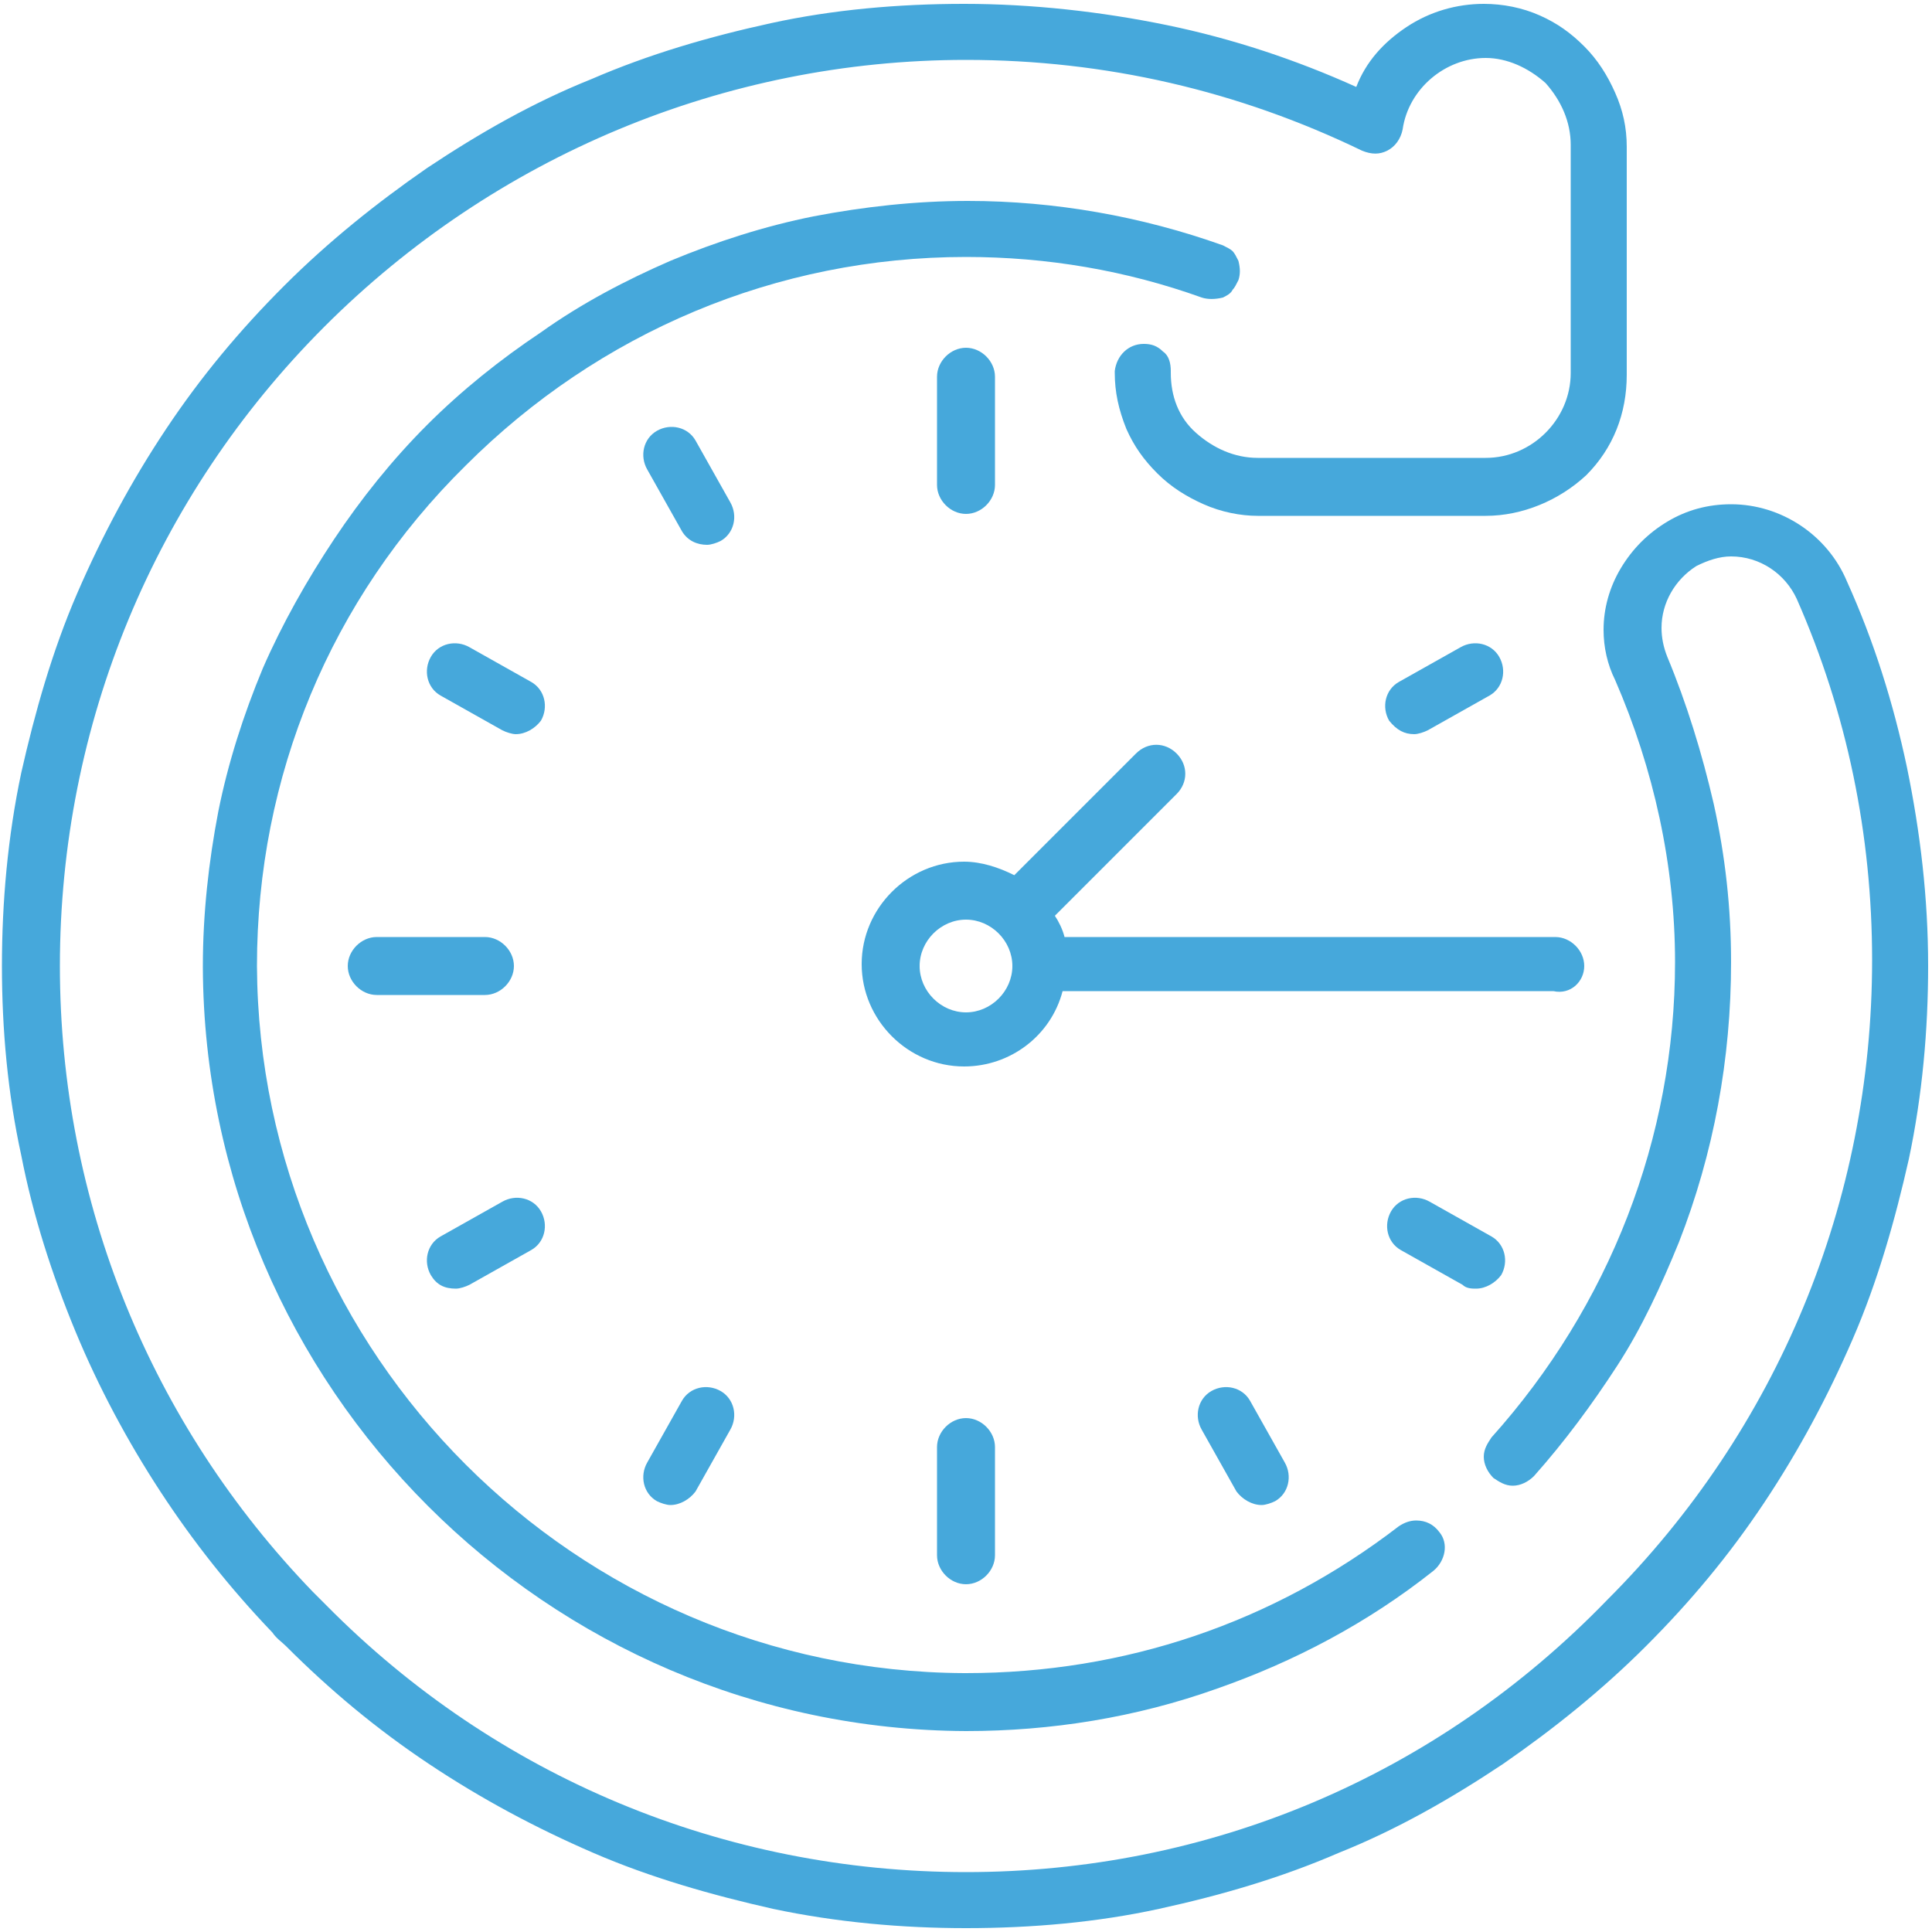 <?xml version="1.0" encoding="utf-8"?>
<!-- Generator: Adobe Illustrator 24.1.3, SVG Export Plug-In . SVG Version: 6.00 Build 0)  -->
<svg version="1.1" id="Layer_1" xmlns="http://www.w3.org/2000/svg" xmlns:xlink="http://www.w3.org/1999/xlink" x="0px" y="0px"
	 width="100px" height="100px" viewBox="0 0 100 100" style="enable-background:new 0 0 100 100;" xml:space="preserve">
<style type="text/css">
	.st0{fill:#46A8DB;}
</style>
<g>
	<path class="st0" d="M48.5,19.5v5.6c0,0.8,0.7,1.5,1.5,1.5s1.5-0.7,1.5-1.5v-5.6c0-0.8-0.7-1.5-1.5-1.5S48.5,18.7,48.5,19.5z"/>
	<path class="st0" d="M51.5,80.5v-5.6c0-0.8-0.7-1.5-1.5-1.5s-1.5,0.7-1.5,1.5v5.6c0,0.8,0.7,1.5,1.5,1.5S51.5,81.3,51.5,80.5z"/>
	<path class="st0" d="M26.6,50c0-0.8-0.7-1.5-1.5-1.5h-5.6c-0.8,0-1.5,0.7-1.5,1.5s0.7,1.5,1.5,1.5h5.6C25.9,51.5,26.6,50.8,26.6,50
		z"/>
	<path class="st0" d="M37.8,26L36,22.8c-0.4-0.7-1.3-0.9-2-0.5s-0.9,1.3-0.5,2l1.8,3.2c0.3,0.5,0.8,0.7,1.3,0.7
		c0.2,0,0.5-0.1,0.7-0.2C38,27.6,38.2,26.7,37.8,26z"/>
	<path class="st0" d="M65.3,77.9c0.2,0,0.5-0.1,0.7-0.2c0.7-0.4,0.9-1.3,0.5-2l-1.8-3.2c-0.4-0.7-1.3-0.9-2-0.5s-0.9,1.3-0.5,2
		l1.8,3.2C64.3,77.6,64.8,77.9,65.3,77.9z"/>
	<path class="st0" d="M73.2,38c0.2,0,0.5-0.1,0.7-0.2l3.2-1.8c0.7-0.4,0.9-1.3,0.5-2s-1.3-0.9-2-0.5l-3.2,1.8
		c-0.7,0.4-0.9,1.3-0.5,2C72.3,37.8,72.7,38,73.2,38z"/>
	<path class="st0" d="M23.6,66.7c0.2,0,0.5-0.1,0.7-0.2l3.2-1.8c0.7-0.4,0.9-1.3,0.5-2s-1.3-0.9-2-0.5L22.8,64
		c-0.7,0.4-0.9,1.3-0.5,2C22.6,66.5,23,66.7,23.6,66.7z"/>
	<path class="st0" d="M27.5,35.3l-3.2-1.8c-0.7-0.4-1.6-0.2-2,0.5s-0.2,1.6,0.5,2l3.2,1.8c0.2,0.1,0.5,0.2,0.7,0.2
		c0.5,0,1-0.3,1.3-0.7C28.4,36.6,28.2,35.7,27.5,35.3z"/>
	<path class="st0" d="M76.4,66.7c0.5,0,1-0.3,1.3-0.7c0.4-0.7,0.2-1.6-0.5-2L74,62.2c-0.7-0.4-1.6-0.2-2,0.5s-0.2,1.6,0.5,2l3.2,1.8
		C75.9,66.7,76.2,66.7,76.4,66.7z"/>
	<path class="st0" d="M37.3,72c-0.7-0.4-1.6-0.2-2,0.5l-1.8,3.2c-0.4,0.7-0.2,1.6,0.5,2c0.2,0.1,0.5,0.2,0.7,0.2
		c0.5,0,1-0.3,1.3-0.7l1.8-3.2C38.2,73.3,38,72.4,37.3,72z"/>
	<path class="st0" d="M82,50c0-0.8-0.7-1.5-1.5-1.5H55.1c-0.1-0.4-0.3-0.8-0.5-1.1l6.3-6.3c0.6-0.6,0.6-1.5,0-2.1s-1.5-0.6-2.1,0
		l-6.3,6.3c-0.8-0.4-1.7-0.7-2.6-0.7c-2.9,0-5.3,2.4-5.3,5.3c0,2.9,2.4,5.3,5.3,5.3c2.4,0,4.5-1.6,5.1-3.9h25.4
		C81.3,51.5,82,50.8,82,50z M50,52.4c-1.3,0-2.4-1.1-2.4-2.4c0-1.3,1.1-2.4,2.4-2.4s2.4,1.1,2.4,2.4C52.4,51.3,51.3,52.4,50,52.4z"
		/>
	<path class="st0" d="M64.1,13.5L64.1,13.5L64.1,13.5L64.1,13.5c-0.1-0.2-0.2-0.4-0.3-0.5l0,0l0,0c-0.1-0.1-0.3-0.2-0.5-0.3
		c-4.2-1.5-8.7-2.3-13.2-2.3l0,0c-2.7,0-5.4,0.3-8,0.8c-2.5,0.5-5,1.3-7.4,2.3c-2.3,1-4.6,2.2-6.7,3.7c-2.1,1.4-4.1,3-5.9,4.8
		s-3.4,3.8-4.8,5.9c-1.4,2.1-2.7,4.4-3.7,6.7c-1,2.4-1.8,4.9-2.3,7.4c-0.5,2.6-0.8,5.3-0.8,8v0.1C10.6,71.8,28.3,89.5,50,89.6l0,0h0
		l0,0c4.4,0,8.8-0.7,13-2.2c4-1.4,7.8-3.4,11.2-6.1c0.6-0.5,0.8-1.4,0.3-2c-0.3-0.4-0.7-0.6-1.2-0.6c-0.3,0-0.6,0.1-0.9,0.3
		c-6.5,5-14.2,7.6-22.4,7.6h-0.1l0,0C29.8,86.5,13.4,70.1,13.3,50v0c0-9.8,3.8-19,10.8-25.9C31,17.2,40.2,13.3,50,13.3
		c4.2,0,8.3,0.7,12.2,2.1c0.3,0.1,0.7,0.1,1.1,0l0,0c0.2-0.1,0.4-0.2,0.5-0.4l0,0l0,0c0.1-0.1,0.2-0.3,0.3-0.5
		C64.2,14.2,64.2,13.9,64.1,13.5L64.1,13.5L64.1,13.5L64.1,13.5L64.1,13.5C64.1,13.6,64.1,13.6,64.1,13.5L64.1,13.5L64.1,13.5
		L64.1,13.5L64.1,13.5L64.1,13.5z"/>
	<path class="st0" d="M98.7,39.7c-0.7-3.3-1.7-6.5-3.1-9.6c-1-2.4-3.4-4-6-4l0,0c-1.2,0-2.3,0.3-3.3,0.9s-1.8,1.4-2.4,2.4
		S83,31.5,83,32.6c0,0.9,0.2,1.8,0.6,2.6c2,4.6,3.1,9.6,3.1,14.6c0,9.1-3.4,17.8-9.5,24.6c-0.2,0.3-0.4,0.6-0.4,1s0.2,0.8,0.5,1.1
		c0.3,0.2,0.6,0.4,1,0.4s0.8-0.2,1.1-0.5c1.6-1.8,3-3.7,4.3-5.7s2.3-4.2,3.2-6.4c1.8-4.6,2.7-9.5,2.7-14.5c0-2.8-0.3-5.5-0.9-8.2
		c-0.6-2.6-1.4-5.2-2.4-7.6c-0.2-0.5-0.3-1-0.3-1.5c0-1.3,0.7-2.5,1.8-3.2c0.6-0.3,1.2-0.5,1.8-0.5c1.5,0,2.8,0.9,3.4,2.2
		c2.6,5.9,3.9,12.2,3.9,18.7c0,12.5-4.9,24.3-13.7,33.1C74.3,92,62.5,96.9,50,96.9S25.7,92,16.9,83.1c-0.2-0.2-0.4-0.4-0.7-0.7l0,0
		C7.8,73.7,3.1,62.2,3.1,50c0-12.5,4.9-24.3,13.7-33.1S37.5,3.1,50,3.1c7.2,0,14.1,1.6,20.5,4.7C71,8,71.4,8,71.8,7.8
		s0.7-0.6,0.8-1.1C72.9,4.6,74.8,3,76.9,3l0,0C78,3,79.1,3.5,80,4.3c0.8,0.9,1.3,2,1.3,3.2v11.8c0,2.4-2,4.4-4.4,4.4H65.1
		c-1.2,0-2.3-0.5-3.2-1.3s-1.3-1.9-1.3-3.1v-0.1c0-0.4-0.1-0.8-0.4-1c-0.3-0.3-0.6-0.4-1-0.4l0,0c-0.8,0-1.4,0.6-1.5,1.4l0,0v0.1
		c0,1,0.2,1.9,0.6,2.9c0.4,0.9,0.9,1.6,1.6,2.3c0.7,0.7,1.5,1.2,2.4,1.6s1.9,0.6,2.8,0.6h11.8c1.9,0,3.8-0.8,5.2-2.1
		c1.4-1.4,2.1-3.2,2.1-5.2V7.6c0-1-0.2-1.9-0.6-2.8S82.7,3.1,82,2.4s-1.4-1.2-2.3-1.6s-1.9-0.6-2.9-0.6c-1.4,0-2.8,0.4-4,1.2
		s-2.1,1.8-2.6,3.1c-3.1-1.4-6.4-2.5-9.8-3.2c-3.4-0.7-7-1.1-10.5-1.1l0,0c-3.4,0-6.8,0.3-10,1s-6.3,1.6-9.3,2.9
		c-3,1.2-5.8,2.8-8.5,4.6c-2.6,1.8-5.1,3.8-7.4,6.1s-4.3,4.7-6.1,7.4S5.3,27.7,4,30.7S1.8,36.9,1.1,40c-0.7,3.3-1,6.7-1,10
		s0.3,6.6,1,9.8c0.6,3.1,1.6,6.2,2.8,9.1s2.7,5.7,4.4,8.3c1.7,2.6,3.6,5,5.8,7.3c0.2,0.3,0.5,0.5,0.7,0.7c2.3,2.3,4.7,4.3,7.4,6.1
		c2.7,1.8,5.5,3.3,8.5,4.6c3,1.3,6.2,2.2,9.3,2.9c3.3,0.7,6.7,1,10,1l0,0c3.4,0,6.8-0.3,10-1s6.3-1.6,9.3-2.9c3-1.2,5.8-2.8,8.5-4.6
		c2.6-1.8,5.1-3.8,7.4-6.1c2.3-2.3,4.3-4.7,6.1-7.4c1.8-2.7,3.3-5.5,4.6-8.5c1.3-3,2.2-6.2,2.9-9.3c0.7-3.3,1-6.7,1-10
		C99.8,46.5,99.4,43.1,98.7,39.7z"/>
</g>
</svg>
